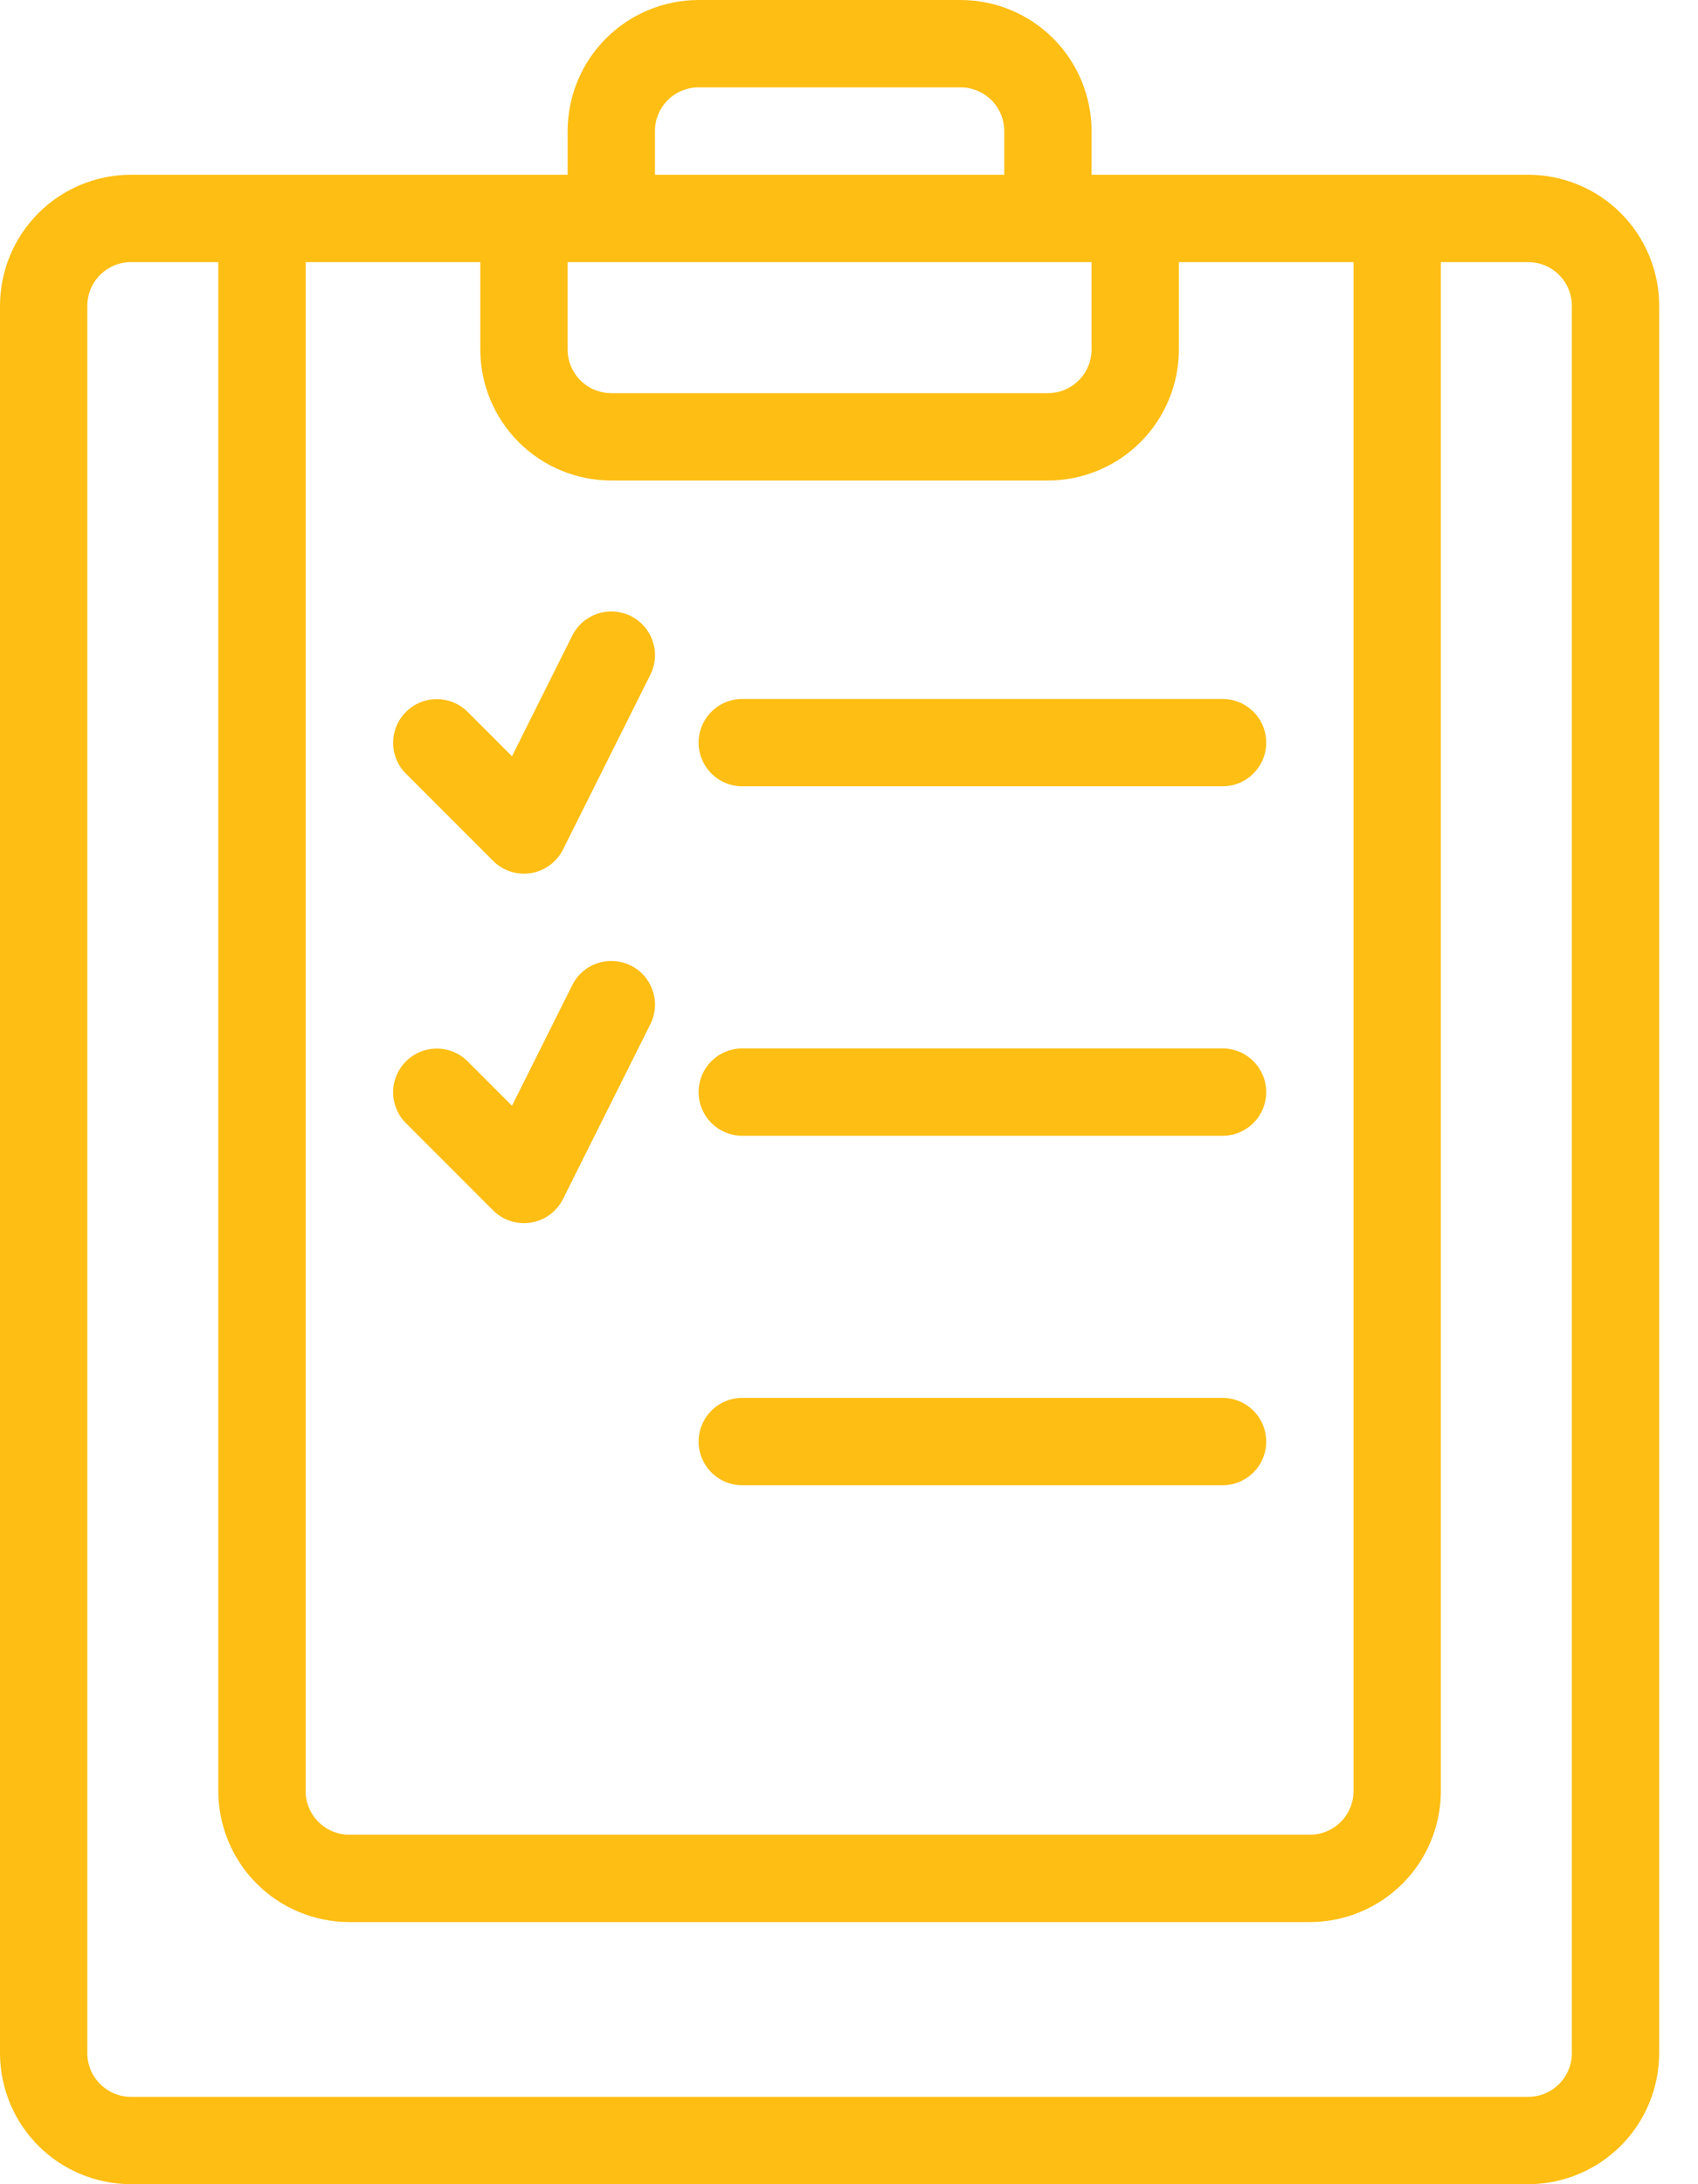 <svg width="28" height="36" viewBox="0 0 28 36" fill="none" xmlns="http://www.w3.org/2000/svg">
<path d="M2.16 36H25.2C25.773 35.999 26.322 35.772 26.727 35.367C27.132 34.962 27.359 34.413 27.36 33.84V5.04C27.359 4.467 27.132 3.918 26.727 3.513C26.322 3.108 25.773 2.881 25.2 2.88H18V2.16C17.999 1.587 17.772 1.038 17.367 0.633C16.962 0.228 16.413 0.001 15.84 0H11.52C10.947 0.001 10.398 0.228 9.993 0.633C9.588 1.038 9.361 1.587 9.36 2.16V2.88H2.16C1.587 2.881 1.038 3.108 0.633 3.513C0.228 3.918 0.001 4.467 0 5.04V33.84C0.001 34.413 0.228 34.962 0.633 35.367C1.038 35.772 1.587 35.999 2.16 36ZM5.04 4.32H7.92V5.76C7.921 6.333 8.148 6.882 8.553 7.287C8.958 7.692 9.507 7.919 10.08 7.92H17.28C17.853 7.919 18.402 7.692 18.807 7.287C19.212 6.882 19.439 6.333 19.44 5.76V4.32H22.32V29.52C22.32 29.711 22.244 29.894 22.109 30.029C21.974 30.164 21.791 30.24 21.6 30.24H5.76C5.569 30.24 5.386 30.164 5.251 30.029C5.116 29.894 5.04 29.711 5.04 29.52V4.32ZM18 4.32V5.76C18 5.951 17.924 6.134 17.789 6.269C17.654 6.404 17.471 6.48 17.28 6.48H10.08C9.889 6.48 9.706 6.404 9.571 6.269C9.436 6.134 9.36 5.951 9.36 5.76V4.32H18ZM10.8 2.16C10.8 1.969 10.876 1.786 11.011 1.651C11.146 1.516 11.329 1.44 11.52 1.44H15.84C16.031 1.44 16.214 1.516 16.349 1.651C16.484 1.786 16.56 1.969 16.56 2.16V2.88H10.8V2.16ZM1.44 5.04C1.44 4.849 1.516 4.666 1.651 4.531C1.786 4.396 1.969 4.32 2.16 4.32H3.6V29.52C3.601 30.093 3.828 30.642 4.233 31.047C4.638 31.452 5.187 31.679 5.76 31.68H21.6C22.173 31.679 22.722 31.452 23.127 31.047C23.532 30.642 23.759 30.093 23.76 29.52V4.32H25.2C25.391 4.32 25.574 4.396 25.709 4.531C25.844 4.666 25.92 4.849 25.92 5.04V33.84C25.92 34.031 25.844 34.214 25.709 34.349C25.574 34.484 25.391 34.56 25.2 34.56H2.16C1.969 34.56 1.786 34.484 1.651 34.349C1.516 34.214 1.44 34.031 1.44 33.84V5.04Z" fill="#FEBE14"/>
<path d="M8.131 14.189C8.212 14.27 8.31 14.33 8.419 14.365C8.527 14.4 8.643 14.409 8.755 14.391C8.868 14.372 8.975 14.328 9.066 14.26C9.158 14.193 9.233 14.104 9.284 14.002L10.724 11.122C10.767 11.037 10.792 10.945 10.799 10.851C10.806 10.756 10.794 10.661 10.764 10.572C10.734 10.482 10.687 10.399 10.625 10.327C10.563 10.255 10.487 10.197 10.403 10.154C10.318 10.112 10.226 10.087 10.131 10.08C10.037 10.073 9.942 10.085 9.852 10.116C9.762 10.146 9.679 10.193 9.608 10.255C9.536 10.318 9.478 10.393 9.436 10.478L8.443 12.465L7.709 11.731C7.574 11.597 7.391 11.523 7.201 11.523C7.011 11.524 6.828 11.599 6.694 11.734C6.559 11.868 6.483 12.051 6.483 12.241C6.482 12.431 6.557 12.614 6.691 12.749L8.131 14.189Z" fill="#FEBE14"/>
<path d="M12.24 12.96H20.16C20.351 12.96 20.534 12.884 20.669 12.749C20.804 12.614 20.88 12.431 20.88 12.24C20.88 12.049 20.804 11.866 20.669 11.731C20.534 11.596 20.351 11.52 20.16 11.52H12.24C12.049 11.52 11.866 11.596 11.731 11.731C11.596 11.866 11.52 12.049 11.52 12.24C11.52 12.431 11.596 12.614 11.731 12.749C11.866 12.884 12.049 12.96 12.24 12.96Z" fill="#FEBE14"/>
<path d="M8.131 19.949C8.212 20.03 8.31 20.09 8.419 20.125C8.527 20.16 8.643 20.169 8.755 20.151C8.868 20.132 8.975 20.088 9.066 20.02C9.158 19.953 9.233 19.864 9.284 19.762L10.724 16.882C10.767 16.797 10.792 16.705 10.799 16.611C10.806 16.516 10.794 16.422 10.764 16.332C10.734 16.242 10.687 16.159 10.625 16.087C10.563 16.015 10.487 15.957 10.403 15.914C10.318 15.872 10.226 15.847 10.131 15.84C10.037 15.834 9.942 15.845 9.852 15.876C9.762 15.906 9.679 15.953 9.608 16.015C9.536 16.078 9.478 16.153 9.436 16.238L8.443 18.225L7.709 17.491C7.574 17.357 7.391 17.282 7.201 17.283C7.011 17.284 6.828 17.359 6.694 17.494C6.559 17.628 6.483 17.811 6.483 18.001C6.482 18.191 6.557 18.374 6.691 18.509L8.131 19.949Z" fill="#FEBE14"/>
<path d="M12.24 18.72H20.16C20.351 18.72 20.534 18.644 20.669 18.509C20.804 18.374 20.88 18.191 20.88 18C20.88 17.809 20.804 17.626 20.669 17.491C20.534 17.356 20.351 17.28 20.16 17.28H12.24C12.049 17.28 11.866 17.356 11.731 17.491C11.596 17.626 11.52 17.809 11.52 18C11.52 18.191 11.596 18.374 11.731 18.509C11.866 18.644 12.049 18.72 12.24 18.72Z" fill="#FEBE14"/>
<path d="M12.24 24.48H20.16C20.351 24.48 20.534 24.404 20.669 24.269C20.804 24.134 20.88 23.951 20.88 23.76C20.88 23.569 20.804 23.386 20.669 23.251C20.534 23.116 20.351 23.04 20.16 23.04H12.24C12.049 23.04 11.866 23.116 11.731 23.251C11.596 23.386 11.52 23.569 11.52 23.76C11.52 23.951 11.596 24.134 11.731 24.269C11.866 24.404 12.049 24.48 12.24 24.48Z" fill="#FEBE14"/>
</svg>

